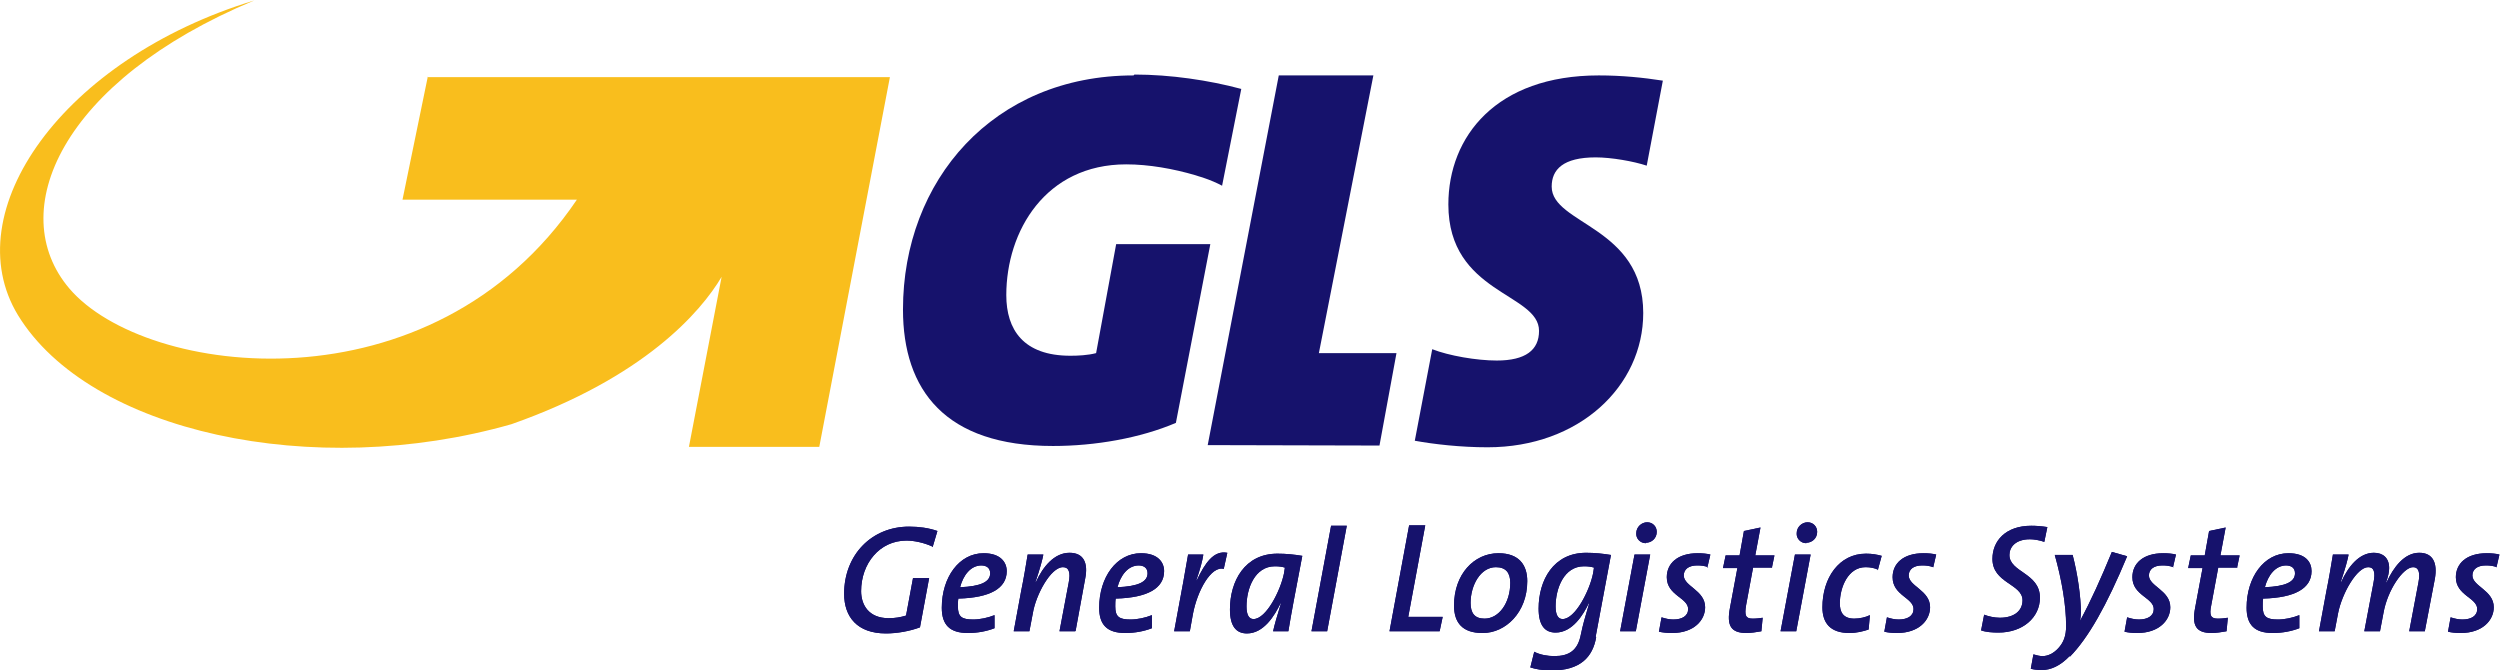 <?xml version="1.0" encoding="UTF-8"?>
<!DOCTYPE svg PUBLIC "-//W3C//DTD SVG 1.1//EN" "http://www.w3.org/Graphics/SVG/1.1/DTD/svg11.dtd">
<!-- Creator: CorelDRAW X5 -->
<svg xmlns="http://www.w3.org/2000/svg" xml:space="preserve" width="57.338mm" height="15.378mm" style="shape-rendering:geometricPrecision; text-rendering:geometricPrecision; image-rendering:optimizeQuality; fill-rule:evenodd; clip-rule:evenodd"
viewBox="0 0 5734 1538"
 xmlns:xlink="http://www.w3.org/1999/xlink">
 <defs>
  <style type="text/css">
   <![CDATA[
    .fil1 {fill:#F9BE1D}
    .fil0 {fill:#16126C}
   ]]>
  </style>
 </defs>
 <g id="Warstwa_x0020_1">
  <g id="_314297224">
   <path class="fil0" d="M2137 1253c-18,-8 -40,-13 -58,-13 -62,0 -104,53 -104,116 0,31 17,62 63,62 15,0 27,-2 40,-6l16 -86 37 0 -21 113c-24,9 -53,14 -78,14 -66,0 -96,-38 -96,-91 0,-89 63,-154 149,-154 23,0 45,3 65,10l-11 37z"/>
   <path class="fil0" d="M2198 1373c-1,5 -1,12 -1,18 0,24 9,30 35,30 16,0 34,-4 49,-10l0 30c-18,7 -39,11 -61,11 -42,0 -60,-19 -60,-58 0,-70 40,-125 96,-125 39,0 53,21 53,41 0,40 -39,61 -110,63zm53 -76c-25,0 -42,23 -49,50 47,-2 69,-12 69,-32 0,-12 -8,-18 -21,-18z"/>
   <path class="fil0" d="M2466 1448l-36 0 21 -111c5,-25 0,-36 -13,-36 -28,0 -62,63 -69,105l-8 42 -36 0 17 -92c6,-29 11,-60 15,-84l36 0c-2,11 -7,30 -18,63l1 0c16,-35 42,-67 77,-67 33,0 43,24 36,59l-22 120z"/>
   <path class="fil0" d="M2559 1373c-1,5 -1,12 -1,18 0,24 9,30 35,30 16,0 34,-4 49,-10l0 30c-18,7 -39,11 -61,11 -42,0 -60,-19 -60,-58 0,-70 40,-125 96,-125 39,0 53,21 53,41 0,40 -39,61 -110,63zm53 -76c-25,0 -42,23 -49,50 47,-2 69,-12 69,-32 0,-12 -8,-18 -21,-18z"/>
   <path class="fil0" d="M2807 1305c-29,-8 -61,50 -71,104l-7 39 -36 0 17 -92c5,-25 10,-58 15,-84l35 0c-2,14 -7,32 -16,59l1 0c19,-40 39,-69 70,-63l-8 36z"/>
   <path class="fil0" d="M2956 1448l-36 0c3,-14 9,-35 18,-64l-1 0c-13,27 -38,69 -77,69 -25,0 -39,-17 -39,-55 0,-65 34,-128 109,-128 20,0 39,2 57,5 -17,89 -25,130 -32,173zm-32 -149c-46,0 -65,51 -65,92 0,20 6,29 16,29 29,0 62,-65 70,-105l2 -13c-6,-2 -14,-3 -22,-3z"/>
   <polygon class="fil0" points="3044,1448 3008,1448 3053,1206 3089,1206 "/>
   <polygon class="fil0" points="3302,1448 3187,1448 3232,1205 3269,1205 3230,1415 3309,1415 "/>
   <path class="fil0" d="M3400 1452c-45,0 -65,-23 -65,-63 0,-72 46,-120 102,-120 47,0 66,27 66,64 0,72 -50,119 -102,119zm31 -151c-35,0 -58,41 -58,82 0,23 9,36 32,36 33,0 59,-36 59,-82 0,-23 -10,-36 -33,-36z"/>
   <path class="fil0" d="M3661 1462c-8,45 -36,76 -103,76 -19,0 -35,-3 -48,-7l9 -36c13,7 31,10 46,10 34,0 54,-13 61,-50 5,-24 9,-37 19,-71l-1 0c-12,25 -37,67 -76,67 -25,0 -39,-17 -39,-55 0,-65 34,-128 109,-128 20,0 39,2 57,5l-35 187zm-28 -163c-46,0 -65,51 -65,92 0,20 6,29 16,29 29,0 62,-65 70,-105l2 -13c-6,-2 -14,-3 -22,-3z"/>
   <path class="fil0" d="M3752 1448l-36 0 33 -176 36 0 -33 176zm23 -202c-13,0 -23,-11 -22,-23 0,-14 12,-25 25,-25 13,0 22,10 22,22 0,15 -12,25 -25,25z"/>
   <path class="fil0" d="M3918 1301c-8,-3 -16,-4 -25,-4 -20,0 -31,9 -31,23 0,25 49,34 49,73 0,29 -25,59 -76,59 -11,0 -21,-1 -30,-3l6 -33c9,3 18,5 27,5 20,0 34,-8 34,-24 0,-26 -49,-31 -49,-73 0,-31 24,-55 71,-55 11,0 21,1 29,3l-7 30z"/>
   <path class="fil0" d="M4065 1302l-44 0 -16 86c-4,24 -1,31 15,31 9,0 16,-1 23,-2l-3 31c-11,2 -24,4 -34,4 -36,0 -46,-17 -38,-58l17 -91 -33 0 6 -29 32 0 10 -56 38 -8 -12 64 44 0 -6 29z"/>
   <path class="fil0" d="M4120 1448l-36 0 33 -176 36 0 -33 176zm23 -202c-13,0 -23,-11 -22,-23 0,-14 12,-25 25,-25 13,0 22,10 22,22 0,15 -12,25 -25,25z"/>
   <path class="fil0" d="M4308 1307c-8,-4 -18,-6 -29,-6 -40,0 -59,46 -59,83 0,18 6,35 33,35 12,0 26,-3 36,-8l-3 33c-12,4 -27,8 -44,8 -45,0 -62,-24 -62,-59 0,-67 38,-123 100,-123 14,0 25,2 36,5l-9 33z"/>
   <path class="fil0" d="M4434 1301c-8,-3 -16,-4 -25,-4 -20,0 -31,9 -31,23 0,25 49,34 49,73 0,29 -25,59 -76,59 -11,0 -21,-1 -29,-3l6 -33c9,3 18,5 27,5 20,0 34,-8 34,-24 0,-26 -48,-31 -48,-73 0,-31 24,-55 71,-55 11,0 21,1 29,3l-7 30z"/>
   <path class="fil0" d="M4689 1243c-11,-4 -24,-6 -33,-6 -33,0 -47,18 -47,36 0,40 70,41 70,98 0,45 -39,80 -95,80 -14,0 -29,-1 -40,-5l7 -36c10,4 24,7 36,7 33,0 52,-16 52,-40 0,-38 -69,-39 -69,-95 0,-41 30,-76 89,-76 12,0 24,1 37,3l-7 34z"/>
   <path class="fil0" d="M4747 1505c-21,22 -43,32 -64,32 -9,0 -18,-1 -25,-3l6 -33c7,2 14,4 21,4 12,0 25,-6 36,-18 12,-13 18,-28 18,-51 0,-48 -10,-106 -26,-163l41 0c11,42 19,95 19,133 0,5 -1,12 -2,18l0 0c25,-46 47,-95 73,-158l35 10c-47,113 -89,187 -131,230z"/>
   <path class="fil0" d="M4985 1301c-8,-3 -16,-4 -25,-4 -20,0 -31,9 -31,23 0,25 49,34 49,73 0,29 -25,59 -76,59 -11,0 -21,-1 -29,-3l6 -33c9,3 18,5 27,5 20,0 34,-8 34,-24 0,-26 -49,-31 -49,-73 0,-31 24,-55 71,-55 11,0 21,1 29,3l-7 30z"/>
   <path class="fil0" d="M5132 1302l-44 0 -16 86c-5,24 -1,31 15,31 9,0 16,-1 23,-2l-3 31c-11,2 -24,4 -34,4 -36,0 -46,-17 -38,-58l17 -91 -33 0 6 -29 32 0 10 -56 38 -8 -12 64 44 0 -6 29z"/>
   <path class="fil0" d="M5191 1373c-1,5 -1,12 -1,18 0,24 9,30 35,30 16,0 34,-4 49,-10l0 30c-18,7 -39,11 -61,11 -42,0 -60,-19 -60,-58 0,-70 40,-125 96,-125 40,0 53,21 53,41 0,40 -39,61 -110,63zm53 -76c-25,0 -42,23 -49,50 47,-2 69,-12 69,-32 0,-12 -8,-18 -21,-18z"/>
   <path class="fil0" d="M5562 1448l-36 0 21 -111c5,-25 0,-36 -12,-36 -23,0 -59,53 -68,105l-8 42 -36 0 21 -111c5,-25 1,-36 -12,-36 -26,0 -60,60 -69,105l-8 42 -36 0 17 -92c6,-29 11,-60 15,-84l36 0c-2,11 -7,30 -18,63l1 0c16,-35 41,-67 75,-67 21,0 35,12 35,35 0,9 -2,18 -7,33l1 0c16,-35 41,-68 75,-68 32,0 42,24 36,59l-23 120z"/>
   <path class="fil0" d="M5727 1301c-8,-3 -16,-4 -25,-4 -20,0 -31,9 -31,23 0,25 49,34 49,73 0,29 -25,59 -76,59 -11,0 -21,-1 -29,-3l6 -33c9,3 18,5 27,5 20,0 34,-8 34,-24 0,-26 -49,-31 -49,-73 0,-31 24,-55 71,-55 11,0 21,1 29,3l-7 30z"/>
   <path class="fil0" d="M2137 1253c-18,-8 -40,-13 -58,-13 -62,0 -104,53 -104,116 0,31 17,62 63,62 15,0 27,-2 40,-6l16 -86 37 0 -21 113c-24,9 -53,14 -78,14 -66,0 -96,-38 -96,-91 0,-89 63,-154 149,-154 23,0 45,3 65,10l-11 37z"/>
   <path class="fil0" d="M2198 1373c-1,5 -1,12 -1,18 0,24 9,30 35,30 16,0 34,-4 49,-10l0 30c-18,7 -39,11 -61,11 -42,0 -60,-19 -60,-58 0,-70 40,-125 96,-125 39,0 53,21 53,41 0,40 -39,61 -110,63zm53 -76c-25,0 -42,23 -49,50 47,-2 69,-12 69,-32 0,-12 -8,-18 -21,-18z"/>
   <path class="fil0" d="M2466 1448l-36 0 21 -111c5,-25 0,-36 -13,-36 -28,0 -62,63 -69,105l-8 42 -36 0 17 -92c6,-29 11,-60 15,-84l36 0c-2,11 -7,30 -18,63l1 0c16,-35 42,-67 77,-67 33,0 43,24 36,59l-22 120z"/>
   <path class="fil0" d="M2559 1373c-1,5 -1,12 -1,18 0,24 9,30 35,30 16,0 34,-4 49,-10l0 30c-18,7 -39,11 -61,11 -42,0 -60,-19 -60,-58 0,-70 40,-125 96,-125 39,0 53,21 53,41 0,40 -39,61 -110,63zm53 -76c-25,0 -42,23 -49,50 47,-2 69,-12 69,-32 0,-12 -8,-18 -21,-18z"/>
   <path class="fil0" d="M2807 1305c-29,-8 -61,50 -71,104l-7 39 -36 0 17 -92c5,-25 10,-58 15,-84l35 0c-2,14 -7,32 -16,59l1 0c19,-40 39,-69 70,-63l-8 36z"/>
   <path class="fil0" d="M2956 1448l-36 0c3,-14 9,-35 18,-64l-1 0c-13,27 -38,69 -77,69 -25,0 -39,-17 -39,-55 0,-65 34,-128 109,-128 20,0 39,2 57,5 -17,89 -25,130 -32,173zm-32 -149c-46,0 -65,51 -65,92 0,20 6,29 16,29 29,0 62,-65 70,-105l2 -13c-6,-2 -14,-3 -22,-3z"/>
   <polygon class="fil0" points="3044,1448 3008,1448 3053,1206 3089,1206 "/>
   <polygon class="fil0" points="3302,1448 3187,1448 3232,1205 3269,1205 3230,1415 3309,1415 "/>
   <path class="fil0" d="M3400 1452c-45,0 -65,-23 -65,-63 0,-72 46,-120 102,-120 47,0 66,27 66,64 0,72 -50,119 -102,119zm31 -151c-35,0 -58,41 -58,82 0,23 9,36 32,36 33,0 59,-36 59,-82 0,-23 -10,-36 -33,-36z"/>
   <path class="fil0" d="M3661 1462c-8,45 -36,76 -103,76 -19,0 -35,-3 -48,-7l9 -36c13,7 31,10 46,10 34,0 54,-13 61,-50 5,-24 9,-37 19,-71l-1 0c-12,25 -37,67 -76,67 -25,0 -39,-17 -39,-55 0,-65 34,-128 109,-128 20,0 39,2 57,5l-35 187zm-28 -163c-46,0 -65,51 -65,92 0,20 6,29 16,29 29,0 62,-65 70,-105l2 -13c-6,-2 -14,-3 -22,-3z"/>
   <path class="fil0" d="M3752 1448l-36 0 33 -176 36 0 -33 176zm23 -202c-13,0 -23,-11 -22,-23 0,-14 12,-25 25,-25 13,0 22,10 22,22 0,15 -12,25 -25,25z"/>
   <path class="fil0" d="M3918 1301c-8,-3 -16,-4 -25,-4 -20,0 -31,9 -31,23 0,25 49,34 49,73 0,29 -25,59 -76,59 -11,0 -21,-1 -30,-3l6 -33c9,3 18,5 27,5 20,0 34,-8 34,-24 0,-26 -49,-31 -49,-73 0,-31 24,-55 71,-55 11,0 21,1 29,3l-7 30z"/>
   <path class="fil0" d="M4065 1302l-44 0 -16 86c-4,24 -1,31 15,31 9,0 16,-1 23,-2l-3 31c-11,2 -24,4 -34,4 -36,0 -46,-17 -38,-58l17 -91 -33 0 6 -29 32 0 10 -56 38 -8 -12 64 44 0 -6 29z"/>
   <path class="fil0" d="M4120 1448l-36 0 33 -176 36 0 -33 176zm23 -202c-13,0 -23,-11 -22,-23 0,-14 12,-25 25,-25 13,0 22,10 22,22 0,15 -12,25 -25,25z"/>
   <path class="fil0" d="M4308 1307c-8,-4 -18,-6 -29,-6 -40,0 -59,46 -59,83 0,18 6,35 33,35 12,0 26,-3 36,-8l-3 33c-12,4 -27,8 -44,8 -45,0 -62,-24 -62,-59 0,-67 38,-123 100,-123 14,0 25,2 36,5l-9 33z"/>
   <path class="fil0" d="M4434 1301c-8,-3 -16,-4 -25,-4 -20,0 -31,9 -31,23 0,25 49,34 49,73 0,29 -25,59 -76,59 -11,0 -21,-1 -29,-3l6 -33c9,3 18,5 27,5 20,0 34,-8 34,-24 0,-26 -48,-31 -48,-73 0,-31 24,-55 71,-55 11,0 21,1 29,3l-7 30z"/>
   <path class="fil0" d="M4689 1243c-11,-4 -24,-6 -33,-6 -33,0 -47,18 -47,36 0,40 70,41 70,98 0,45 -39,80 -95,80 -14,0 -29,-1 -40,-5l7 -36c10,4 24,7 36,7 33,0 52,-16 52,-40 0,-38 -69,-39 -69,-95 0,-41 30,-76 89,-76 12,0 24,1 37,3l-7 34z"/>
   <path class="fil0" d="M4747 1505c-21,22 -43,32 -64,32 -9,0 -18,-1 -25,-3l6 -33c7,2 14,4 21,4 12,0 25,-6 36,-18 12,-13 18,-28 18,-51 0,-48 -10,-106 -26,-163l41 0c11,42 19,95 19,133 0,5 -1,12 -2,18l0 0c25,-46 47,-95 73,-158l35 10c-47,113 -89,187 -131,230z"/>
   <path class="fil0" d="M4985 1301c-8,-3 -16,-4 -25,-4 -20,0 -31,9 -31,23 0,25 49,34 49,73 0,29 -25,59 -76,59 -11,0 -21,-1 -29,-3l6 -33c9,3 18,5 27,5 20,0 34,-8 34,-24 0,-26 -49,-31 -49,-73 0,-31 24,-55 71,-55 11,0 21,1 29,3l-7 30z"/>
   <path class="fil0" d="M5132 1302l-44 0 -16 86c-5,24 -1,31 15,31 9,0 16,-1 23,-2l-3 31c-11,2 -24,4 -34,4 -36,0 -46,-17 -38,-58l17 -91 -33 0 6 -29 32 0 10 -56 38 -8 -12 64 44 0 -6 29z"/>
   <path class="fil0" d="M5191 1373c-1,5 -1,12 -1,18 0,24 9,30 35,30 16,0 34,-4 49,-10l0 30c-18,7 -39,11 -61,11 -42,0 -60,-19 -60,-58 0,-70 40,-125 96,-125 40,0 53,21 53,41 0,40 -39,61 -110,63zm53 -76c-25,0 -42,23 -49,50 47,-2 69,-12 69,-32 0,-12 -8,-18 -21,-18z"/>
   <path class="fil0" d="M5562 1448l-36 0 21 -111c5,-25 0,-36 -12,-36 -23,0 -59,53 -68,105l-8 42 -36 0 21 -111c5,-25 1,-36 -12,-36 -26,0 -60,60 -69,105l-8 42 -36 0 17 -92c6,-29 11,-60 15,-84l36 0c-2,11 -7,30 -18,63l1 0c16,-35 41,-67 75,-67 21,0 35,12 35,35 0,9 -2,18 -7,33l1 0c16,-35 41,-68 75,-68 32,0 42,24 36,59l-23 120z"/>
   <path class="fil0" d="M5727 1301c-8,-3 -16,-4 -25,-4 -20,0 -31,9 -31,23 0,25 49,34 49,73 0,29 -25,59 -76,59 -11,0 -21,-1 -29,-3l6 -33c9,3 18,5 27,5 20,0 34,-8 34,-24 0,-26 -49,-31 -49,-73 0,-31 24,-55 71,-55 11,0 21,1 29,3l-7 30z"/>
   <polygon class="fil0" points="3025,810 3150,173 2933,173 2770,1021 3164,1022 3203,810 "/>
   <path class="fil0" d="M3660 361c36,0 87,9 117,19l37 -195c-45,-7 -94,-12 -147,-12 -235,0 -345,140 -345,296 0,205 208,203 208,290 0,44 -31,68 -97,68 -46,0 -110,-11 -148,-26l-40 210c44,8 105,15 167,15 210,0 357,-140 357,-308 0,-199 -210,-203 -210,-290 0,-39 26,-67 101,-67z"/>
   <path class="fil0" d="M2600 173c-322,0 -529,241 -529,537 0,185 97,313 344,313 97,0 200,-18 282,-53l79 -410 -216 0 -46 250c-19,5 -42,6 -59,6 -108,0 -147,-60 -147,-139 0,-147 90,-300 275,-300 52,0 108,10 159,25 5,2 10,3 16,5 18,6 34,13 45,19l44 -222c-74,-20 -163,-33 -245,-33z"/>
   <path class="fil1" d="M981 176l-58 282 400 0c-332,491 -990,408 -1164,204 -150,-176 -20,-476 424,-661 -440,134 -686,485 -542,722 164,268 677,380 1132,250 304,-107 434,-257 482,-338l-75 390 299 0 162 -848 -1062 0z"/>
  </g>
 </g>
</svg>
